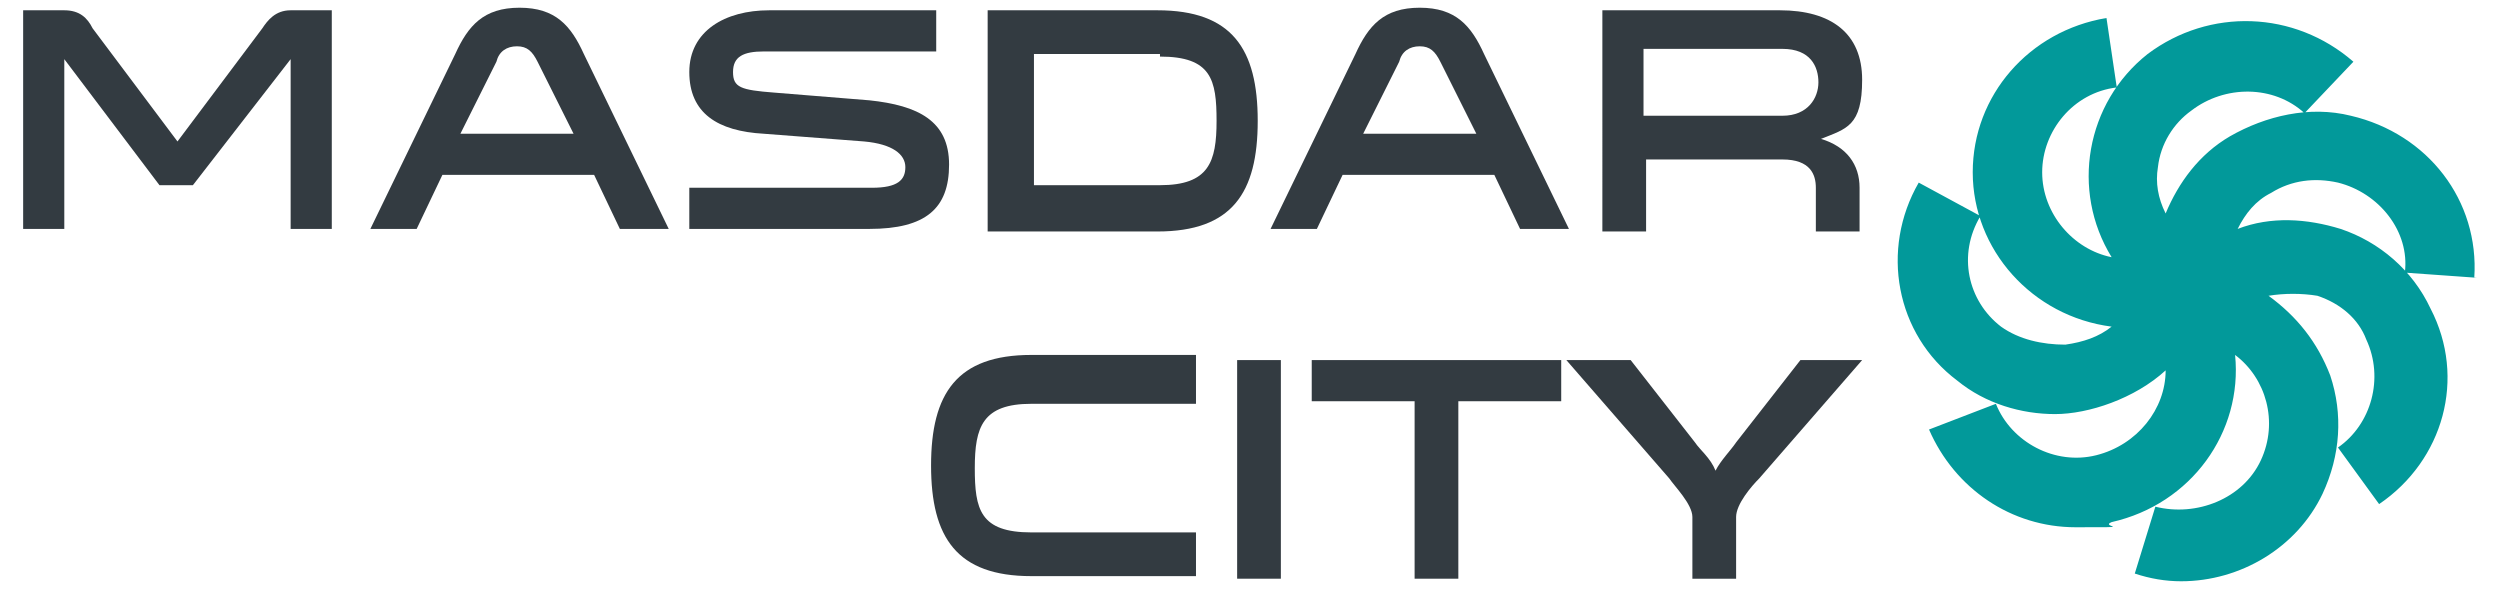 <svg xmlns="http://www.w3.org/2000/svg" viewBox="0 0 97.2 23"><defs><style>      .cls-1 {        fill: #02999a;      }      .cls-2 {        fill: #333b41;      }    </style></defs><g><g id="Layer_1"><path class="cls-1" d="M96.2,10.8c.2-3-1.8-5.6-4.8-6.3-1.6-.4-3.3,0-4.7.8-1.2.7-2,1.8-2.5,3-.3-.6-.4-1.2-.3-1.8.1-.9.6-1.7,1.3-2.2,1.3-1,3.2-1,4.4.1l1.9-2c-2.3-2-5.6-2.1-8-.3-2.4,1.9-3,5.3-1.4,7.9-1.5-.3-2.7-1.7-2.7-3.3s1.2-3.1,2.9-3.3l-.4-2.7c-3,.5-5.2,3-5.2,6s2.3,5.6,5.4,6c-.5.4-1.1.6-1.8.7-.9,0-1.8-.2-2.5-.7-1.3-1-1.7-2.8-.8-4.3l-2.4-1.3c-1.5,2.6-.9,5.9,1.5,7.7,1.1.9,2.5,1.3,3.8,1.3s3.1-.6,4.3-1.7c0,1.5-1.1,2.9-2.7,3.3-1.6.4-3.3-.5-3.9-2l-2.6,1c1,2.3,3.2,3.8,5.7,3.8s.9,0,1.4-.2c3.1-.7,5.1-3.5,4.8-6.5,1.2.9,1.7,2.6,1,4.1-.7,1.5-2.5,2.2-4.1,1.8l-.8,2.6c.6.2,1.2.3,1.8.3,2.3,0,4.5-1.3,5.5-3.4.7-1.5.8-3.1.3-4.6-.5-1.3-1.3-2.3-2.4-3.1.6-.1,1.3-.1,1.9,0,.9.3,1.6.9,1.9,1.7.7,1.5.2,3.3-1.1,4.2l1.6,2.2c2.5-1.7,3.4-4.9,2-7.6-.7-1.5-2-2.6-3.5-3.1-1.3-.4-2.7-.5-4,0,.3-.6.7-1.1,1.3-1.4.8-.5,1.7-.6,2.6-.4,1.6.4,2.8,1.9,2.6,3.5l2.8.2h0Z"></path><path class="cls-2" d="M2.5,2.3v6.6H.9V.4h1.6c.6,0,.9.3,1.1.7l3.3,4.4,3.3-4.4c.2-.3.5-.7,1.1-.7h1.6v8.5h-1.6V2.3l-3.8,4.9h-1.3L2.5,2.3h0Z"></path><path class="cls-2" d="M25.9,8.9h-1.8l-1-2.1h-5.9l-1,2.1h-1.8l3.3-6.8c.5-1.1,1.1-1.8,2.5-1.8s2,.7,2.5,1.8l3.3,6.8h0ZM20.9,2.4c-.2-.4-.4-.6-.8-.6s-.7.2-.8.6l-1.4,2.8h4.4l-1.4-2.8Z"></path><path class="cls-2" d="M33.9,7.3c1,0,1.3-.3,1.3-.8s-.5-.9-1.6-1l-3.9-.3c-1.8-.1-2.9-.8-2.9-2.4s1.4-2.4,3.1-2.4h6.5v1.6h-6.7c-.8,0-1.2.2-1.2.8s.3.7,1.6.8l3.7.3c1.9.2,3.1.8,3.1,2.5s-.9,2.5-3.1,2.5h-7v-1.6h7.1,0Z"></path><path class="cls-2" d="M38.4.4h6.6c2.9,0,3.9,1.5,3.9,4.3s-1,4.3-3.9,4.3h-6.6V.4ZM45.1,2.1h-4.9v5.1h4.9c1.9,0,2.2-.9,2.2-2.5s-.2-2.5-2.2-2.5Z"></path><path class="cls-2" d="M60.9,8.9h-1.8l-1-2.1h-5.9l-1,2.1h-1.8l3.3-6.8c.5-1.1,1.1-1.8,2.5-1.8s2,.7,2.5,1.8l3.3,6.8h0ZM56,2.4c-.2-.4-.4-.6-.8-.6s-.7.2-.8.6l-1.4,2.8h4.4l-1.4-2.8Z"></path><path class="cls-2" d="M62.2.4h7c2,0,3.2.9,3.2,2.7s-.6,1.9-1.6,2.3c1,.3,1.5,1,1.5,1.9v1.7h-1.7v-1.7c0-.5-.2-1.1-1.3-1.1h-5.3v2.8h-1.7V.4h0ZM69.3,4.5c1,0,1.4-.7,1.4-1.3s-.3-1.3-1.4-1.3h-5.4v2.6h5.4Z"></path><path class="cls-2" d="M46.5,15.7h-6.4c-1.9,0-2.2.9-2.2,2.5s.2,2.5,2.2,2.5h6.4v1.7h-6.4c-2.9,0-3.9-1.5-3.9-4.3s1-4.3,3.9-4.3h6.4v1.7Z"></path><path class="cls-2" d="M49.8,14v8.5h-1.7v-8.5h1.7Z"></path><path class="cls-2" d="M55,22.5v-6.9h-4v-1.6h9.7v1.6h-4v6.9h-1.7Z"></path><path class="cls-2" d="M63.4,14l2.5,3.2c.2.3.6.6.8,1.1.2-.4.6-.8.8-1.1l2.5-3.2h2.4l-4,4.6c-.3.3-.9,1-.9,1.5v2.4h-1.7v-2.4c0-.5-.7-1.2-.9-1.5l-4-4.6h2.4,0Z"></path></g></g></svg>